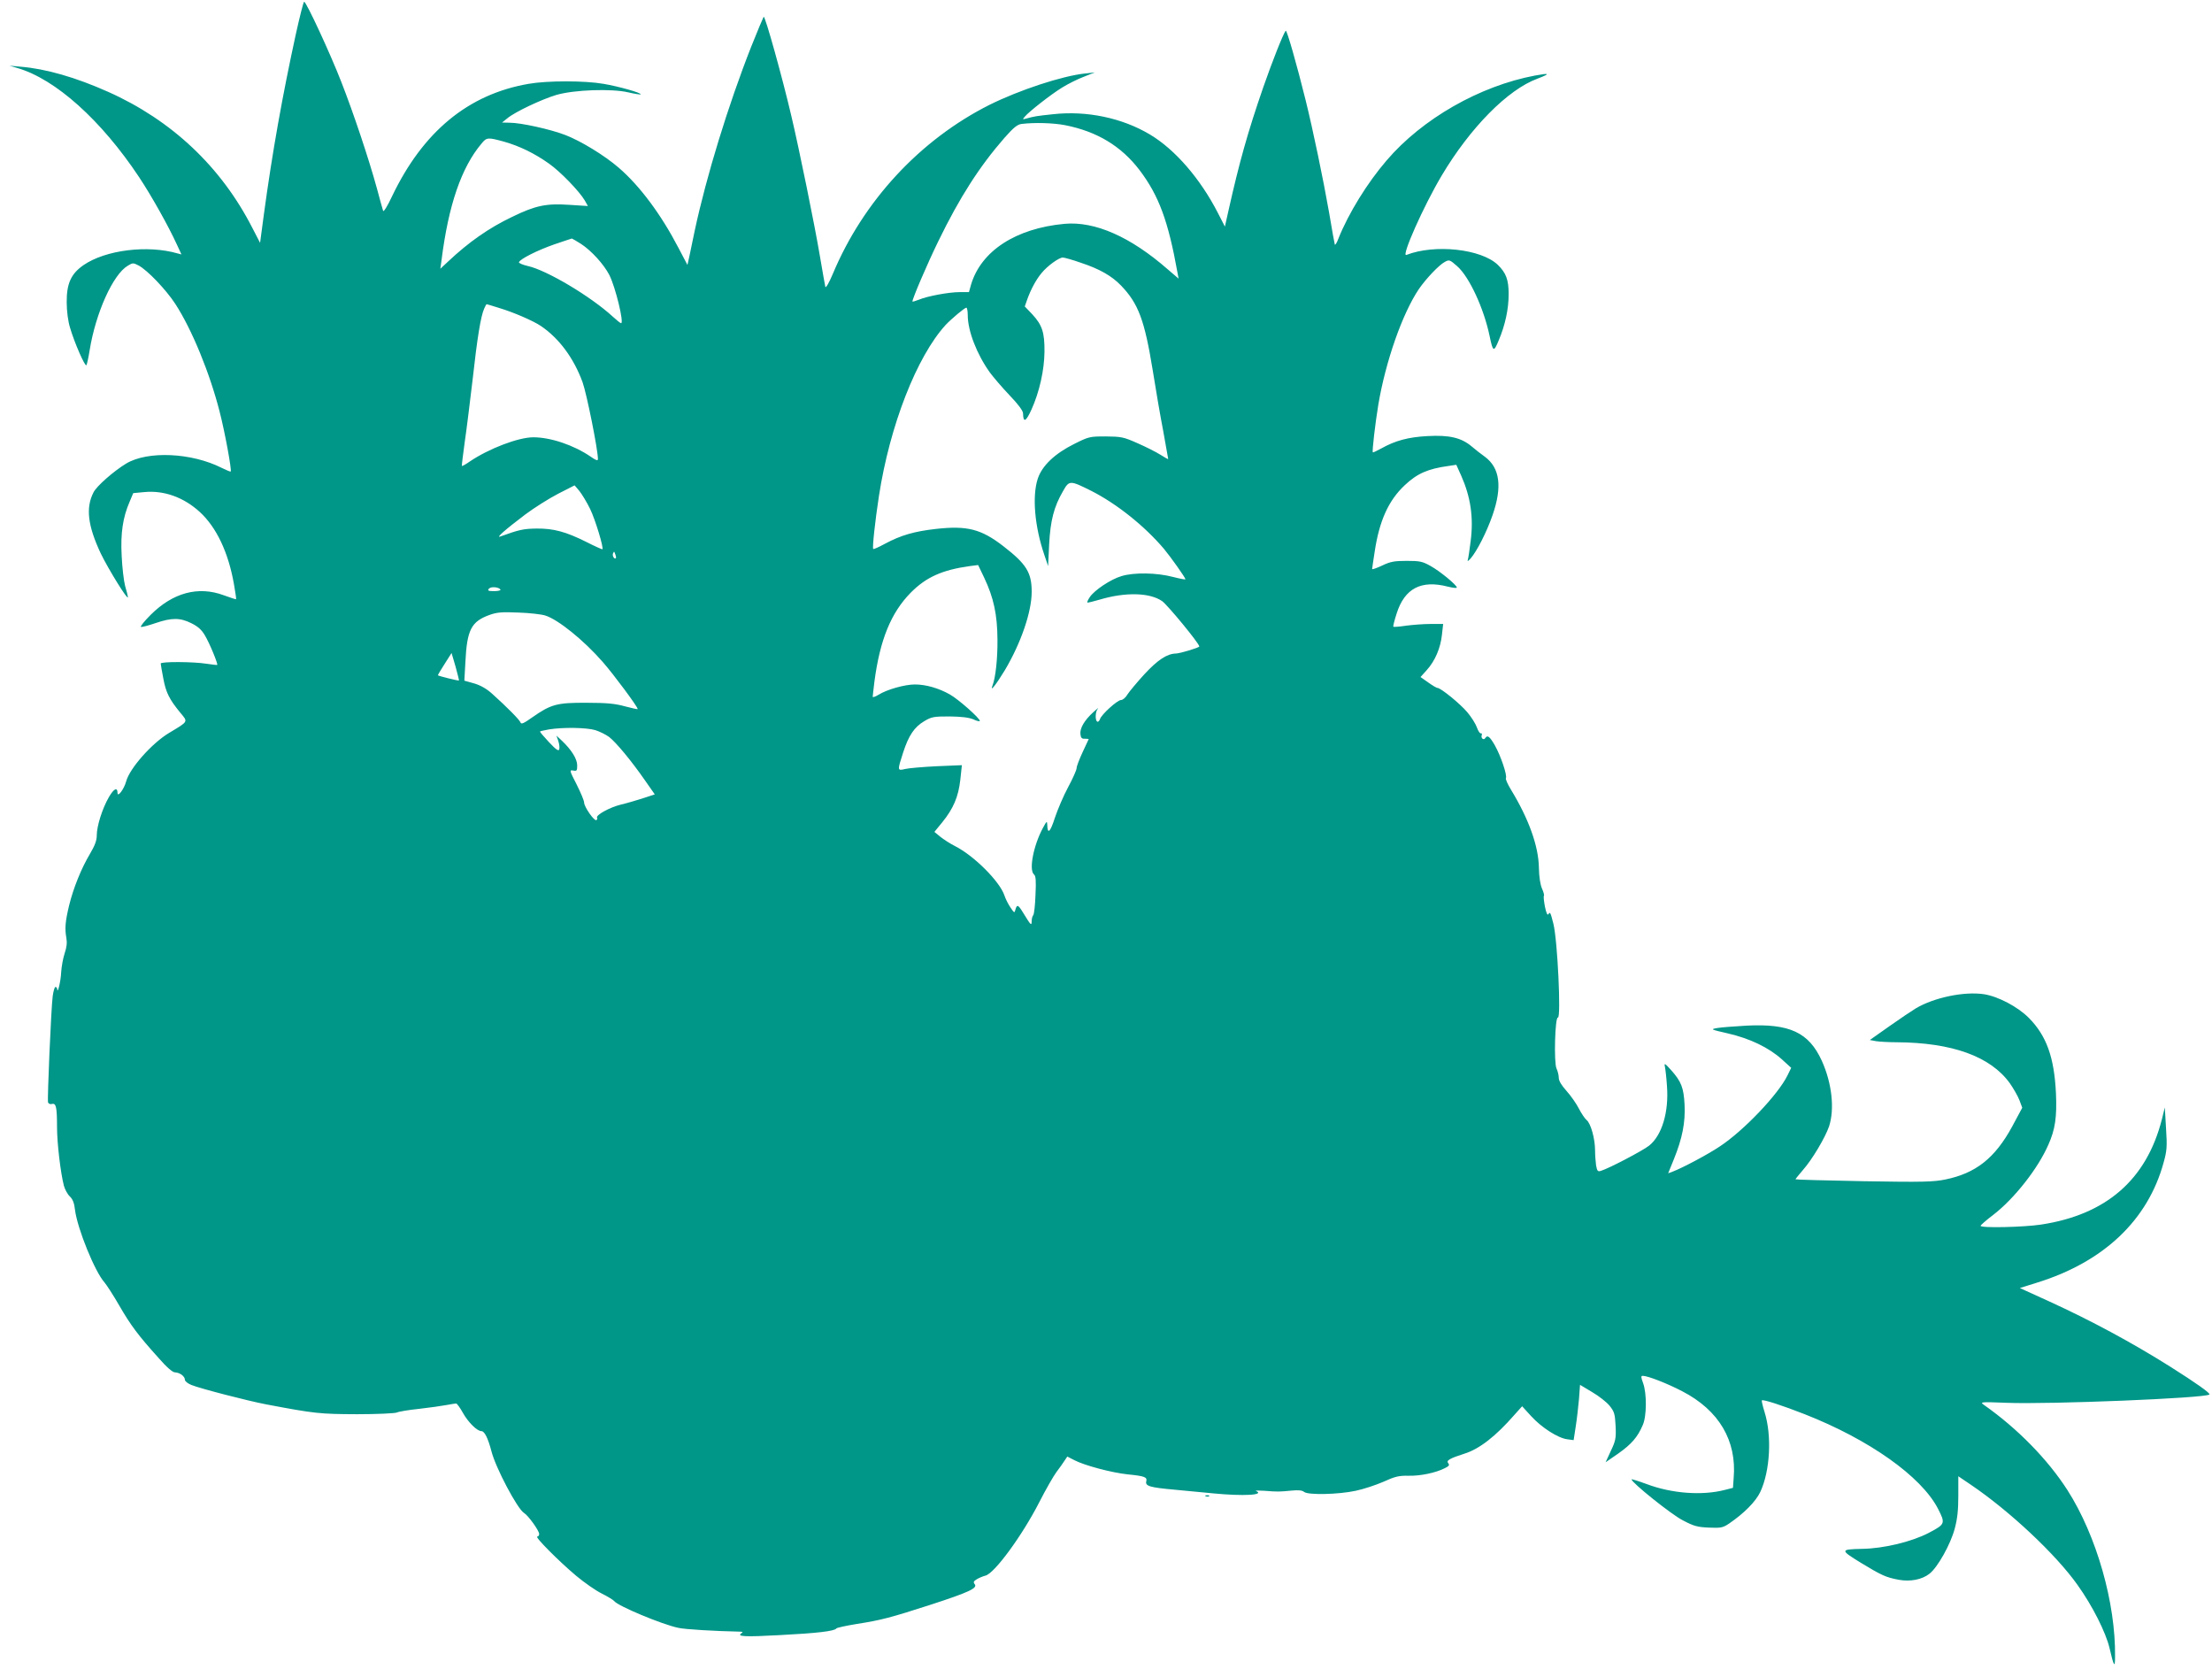 <?xml version="1.0" standalone="no"?>
<!DOCTYPE svg PUBLIC "-//W3C//DTD SVG 20010904//EN"
 "http://www.w3.org/TR/2001/REC-SVG-20010904/DTD/svg10.dtd">
<svg version="1.0" xmlns="http://www.w3.org/2000/svg"
 width="1280pt" height="970pt" viewBox="0 0 1280 970"
 preserveAspectRatio="xMidYMid meet">
<g transform="translate(0,970) scale(0.1,-0.1)"
fill="#009688" stroke="none">
<path d="M1712 9503 c-78 -358 -136 -682 -185 -1043 l-22 -165 -44 85 c-181
355 -468 625 -836 789 -186 83 -359 133 -505 145 l-65 6 47 -14 c219 -64 483
-300 703 -631 71 -107 170 -283 220 -393 l25 -54 -23 6 c-174 50 -416 20 -544
-68 -72 -50 -98 -107 -97 -216 0 -49 8 -110 19 -145 25 -86 87 -228 95 -218 3
4 12 44 19 88 35 215 135 438 221 488 28 17 31 17 62 1 50 -26 160 -141 213
-223 96 -148 199 -400 256 -623 30 -116 71 -339 64 -346 -2 -2 -25 8 -52 21
-174 88 -428 100 -553 25 -71 -43 -171 -130 -189 -167 -46 -89 -33 -193 42
-353 43 -89 157 -274 157 -253 0 6 -7 35 -16 65 -8 30 -17 109 -20 175 -7 131
7 222 46 312 l21 50 64 6 c114 11 228 -30 321 -115 97 -89 166 -235 198 -419
8 -46 14 -85 12 -86 -1 -1 -33 9 -71 23 -148 55 -295 15 -424 -114 -36 -36
-61 -67 -55 -69 5 -2 43 8 84 22 94 32 142 32 208 -1 38 -19 59 -38 77 -69 27
-44 77 -166 72 -172 -2 -1 -30 2 -63 7 -75 12 -264 13 -264 1 0 -5 7 -44 15
-86 15 -82 35 -121 98 -198 46 -55 49 -49 -64 -117 -99 -59 -229 -205 -249
-281 -12 -44 -49 -94 -50 -67 0 36 -21 26 -50 -24 -38 -66 -70 -167 -70 -221
0 -30 -11 -59 -40 -108 -50 -84 -95 -196 -120 -297 -22 -92 -26 -133 -16 -188
5 -28 2 -55 -10 -90 -9 -27 -18 -76 -20 -109 -2 -52 -22 -132 -23 -97 -1 6 -5
12 -10 12 -5 0 -12 -24 -16 -53 -9 -66 -32 -598 -27 -615 3 -8 13 -12 23 -9
23 6 29 -17 29 -133 0 -95 21 -269 40 -341 6 -21 21 -49 34 -61 17 -16 26 -39
30 -78 14 -109 115 -358 171 -420 12 -14 51 -74 85 -133 67 -116 110 -173 228
-304 48 -55 81 -83 95 -83 28 -1 57 -23 57 -43 0 -8 17 -22 38 -30 52 -21 327
-92 432 -112 285 -54 311 -56 527 -57 116 0 220 5 230 10 10 5 68 15 128 21
61 7 132 17 158 22 26 5 52 9 57 9 4 0 22 -24 38 -53 31 -56 83 -107 108 -107
18 0 38 -41 58 -117 24 -95 150 -333 188 -356 25 -15 88 -103 88 -122 0 -8 -5
-15 -11 -15 -17 0 123 -141 224 -226 48 -40 115 -87 150 -104 34 -17 67 -37
72 -44 22 -28 275 -134 370 -154 40 -9 212 -19 355 -22 18 0 21 -3 11 -9 -31
-20 20 -22 222 -11 215 11 316 23 326 38 3 5 56 16 116 26 146 23 195 36 431
112 221 72 273 96 254 119 -9 11 -6 17 12 28 13 8 35 17 50 21 52 12 212 230
312 425 37 73 82 151 99 174 18 24 39 53 47 66 l16 24 41 -21 c60 -31 215 -72
308 -82 100 -10 114 -16 108 -40 -7 -28 21 -36 167 -49 69 -7 168 -16 220 -21
176 -17 302 -10 248 14 -7 3 14 3 47 1 77 -6 88 -6 158 1 41 4 62 2 74 -8 23
-18 196 -15 298 7 44 9 116 33 160 52 68 31 90 36 145 35 68 -2 159 17 211 44
25 12 28 18 19 29 -13 15 10 28 95 55 86 27 181 101 289 225 l44 49 52 -57
c60 -66 155 -127 209 -134 l37 -5 12 78 c7 44 15 116 19 160 l6 82 70 -42 c38
-22 84 -58 101 -79 28 -35 31 -47 35 -118 3 -71 0 -85 -28 -144 l-30 -65 74
51 c76 54 111 94 141 164 23 51 24 183 2 243 -13 35 -13 42 -2 42 29 0 142
-44 228 -89 213 -110 317 -286 298 -503 l-4 -56 -47 -12 c-132 -34 -307 -21
-453 34 -49 18 -88 30 -87 27 1 -19 229 -202 295 -236 66 -35 86 -40 152 -43
70 -3 81 -1 117 23 88 60 155 128 181 183 57 121 68 325 25 462 -11 35 -18 66
-16 68 7 7 118 -29 248 -80 372 -146 674 -359 771 -546 44 -86 43 -90 -52
-140 -99 -52 -261 -91 -386 -93 -129 -3 -129 -6 -9 -80 122 -74 146 -85 221
-99 66 -12 134 1 177 35 47 36 122 170 146 260 16 59 21 109 21 192 l0 112 71
-48 c225 -152 494 -404 619 -581 86 -120 164 -275 185 -365 25 -108 32 -118
32 -50 4 311 -107 700 -275 963 -114 178 -290 358 -484 494 -24 17 -19 18 130
12 249 -10 1154 27 1175 48 7 7 -76 66 -225 160 -224 141 -458 267 -703 379
l-169 77 99 31 c387 120 642 362 733 695 19 68 21 92 14 198 l-7 121 -17 -69
c-89 -349 -322 -552 -700 -609 -99 -15 -350 -21 -349 -7 0 4 33 33 74 64 122
94 259 269 318 405 40 89 50 161 44 298 -10 207 -54 332 -157 436 -65 65 -177
124 -260 137 -114 17 -288 -19 -394 -82 -23 -14 -92 -60 -154 -104 l-112 -79
37 -7 c21 -3 74 -6 118 -6 322 -2 543 -82 655 -237 21 -30 47 -75 56 -99 l16
-43 -58 -108 c-100 -184 -211 -271 -387 -307 -68 -14 -132 -16 -473 -10 -217
4 -394 9 -394 11 0 3 20 27 43 54 54 61 129 188 151 252 33 100 17 250 -42
380 -75 164 -186 216 -437 203 -71 -4 -148 -10 -170 -14 -38 -7 -36 -8 64 -31
126 -29 235 -81 311 -149 l55 -50 -21 -43 c-54 -111 -255 -322 -394 -413 -69
-46 -214 -123 -272 -145 l-25 -9 33 81 c49 121 67 213 62 315 -5 99 -19 135
-79 202 -34 38 -40 41 -35 20 3 -14 9 -64 12 -112 12 -151 -29 -287 -103 -346
-38 -30 -233 -132 -279 -146 -18 -6 -22 -1 -28 31 -3 21 -6 61 -6 88 0 67 -25
156 -49 175 -10 8 -30 38 -44 65 -14 28 -46 74 -71 102 -30 33 -46 60 -46 77
0 15 -6 39 -13 54 -16 32 -9 299 8 295 19 -5 -2 446 -26 542 -17 67 -19 71
-29 56 -5 -9 -12 5 -20 43 -6 32 -9 60 -6 63 3 3 -2 22 -11 42 -10 23 -17 67
-18 121 -2 125 -59 283 -162 452 -19 31 -32 61 -29 66 9 15 -30 130 -64 190
-30 52 -43 61 -55 42 -9 -15 -27 -1 -21 16 3 8 1 13 -5 11 -6 -1 -16 15 -23
35 -7 20 -32 60 -55 87 -42 50 -154 141 -173 141 -5 0 -29 14 -54 32 l-44 31
36 40 c48 53 80 128 88 205 l7 62 -73 0 c-40 0 -104 -5 -142 -10 -38 -6 -71
-8 -73 -6 -3 2 6 37 19 77 46 145 142 195 296 155 29 -7 52 -10 52 -5 0 14
-97 94 -151 124 -48 27 -63 30 -139 30 -71 0 -94 -4 -142 -27 -32 -15 -58 -24
-58 -20 0 4 7 50 15 102 27 178 80 295 174 383 72 68 135 95 252 111 l46 7 28
-62 c55 -124 73 -243 55 -381 -6 -48 -13 -96 -16 -105 -4 -13 0 -11 16 6 37
43 93 153 127 251 57 164 42 273 -44 337 -21 15 -56 42 -78 61 -60 50 -129 66
-255 59 -111 -6 -186 -26 -268 -72 -25 -14 -47 -24 -48 -22 -5 5 14 168 32
277 42 248 138 524 234 667 42 61 117 140 151 158 25 14 29 12 71 -25 70 -61
155 -245 188 -405 19 -92 24 -94 53 -23 37 88 57 180 57 266 0 84 -15 123 -63
170 -96 92 -365 121 -529 57 -32 -13 100 284 205 460 165 277 382 497 554 560
76 29 72 34 -14 18 -320 -60 -653 -250 -859 -491 -112 -130 -220 -305 -279
-452 -9 -25 -19 -40 -21 -35 -2 6 -17 89 -33 185 -33 189 -94 482 -136 651
-51 206 -109 409 -115 401 -14 -15 -80 -183 -130 -327 -90 -260 -139 -436
-200 -708 l-22 -98 -40 78 c-102 199 -248 368 -394 455 -161 96 -366 139 -562
117 -94 -10 -107 -12 -154 -25 -21 -6 -22 -5 -8 11 25 30 153 130 217 169 34
21 90 49 125 62 l63 25 -55 -6 c-134 -14 -382 -96 -555 -182 -401 -202 -729
-555 -906 -978 -21 -50 -40 -83 -43 -75 -2 8 -16 87 -31 175 -30 180 -121 625
-166 815 -53 226 -152 581 -160 573 -3 -5 -36 -82 -72 -173 -134 -340 -260
-752 -327 -1065 -10 -49 -24 -114 -30 -144 l-12 -54 -52 99 c-101 194 -224
359 -346 464 -81 70 -218 154 -309 189 -86 33 -256 71 -323 71 l-43 1 30 24
c45 38 201 111 285 136 105 30 318 37 414 15 38 -9 71 -14 73 -12 8 8 -126 46
-215 61 -108 19 -325 19 -433 0 -349 -60 -611 -276 -790 -650 -26 -56 -49 -93
-52 -85 -3 8 -19 67 -36 130 -48 175 -136 437 -206 616 -65 167 -203 464 -215
464 -4 0 -25 -84 -48 -187z m4450 -527 c185 -36 326 -121 432 -260 112 -148
166 -294 220 -595 l6 -33 -63 54 c-215 188 -421 279 -597 263 -282 -26 -483
-157 -541 -352 l-12 -43 -53 0 c-63 0 -187 -23 -237 -44 -21 -8 -37 -13 -37
-10 0 17 85 216 150 349 123 253 238 432 382 597 54 61 75 78 100 81 75 9 181
6 250 -7z m-3244 -96 c88 -25 175 -67 258 -126 66 -46 177 -161 208 -214 l18
-32 -109 7 c-132 9 -195 -4 -330 -70 -134 -64 -250 -145 -371 -259 l-44 -41 7
50 c40 318 115 537 232 675 29 36 37 36 131 10z m444 -591 c60 -39 132 -118
164 -180 36 -71 86 -279 68 -279 -4 0 -25 17 -48 38 -126 116 -382 269 -492
293 -30 7 -53 17 -51 22 6 18 104 68 204 103 54 18 100 34 102 34 2 0 26 -14
53 -31z m2892 -109 c109 -36 179 -76 233 -132 100 -104 136 -199 183 -488 17
-107 44 -266 61 -353 16 -88 29 -161 29 -163 0 -2 -20 9 -45 25 -25 16 -85 46
-133 67 -81 36 -94 38 -183 39 -93 0 -98 -1 -182 -43 -113 -56 -187 -126 -212
-202 -33 -101 -18 -276 38 -440 l22 -65 6 125 c7 138 28 219 80 308 36 64 40
64 164 2 146 -74 307 -202 420 -335 40 -48 125 -168 125 -177 0 -2 -33 4 -72
14 -95 25 -226 27 -298 5 -62 -18 -158 -82 -184 -122 -10 -15 -16 -28 -14 -31
2 -2 34 6 72 17 148 44 289 41 361 -9 32 -23 214 -244 215 -262 0 -7 -110 -40
-135 -41 -52 -1 -106 -37 -183 -120 -43 -47 -87 -100 -98 -117 -10 -18 -27
-32 -37 -32 -21 0 -114 -84 -122 -111 -4 -11 -11 -17 -16 -14 -13 9 -11 59 4
75 6 8 -5 -1 -26 -20 -52 -47 -79 -94 -75 -127 2 -22 8 -28 26 -27 12 0 22 -1
22 -2 0 -1 -16 -35 -35 -75 -19 -41 -35 -82 -35 -93 0 -10 -22 -60 -49 -110
-27 -50 -61 -130 -77 -178 -27 -84 -43 -98 -44 -38 -1 22 -4 19 -25 -20 -55
-102 -82 -243 -52 -269 11 -8 13 -36 9 -118 -2 -60 -8 -112 -13 -118 -5 -5 -9
-20 -9 -35 -1 -28 -4 -25 -50 50 -28 46 -35 49 -44 18 -5 -22 -7 -21 -29 12
-13 19 -29 51 -35 70 -27 80 -175 229 -286 285 -28 14 -66 39 -85 54 l-34 28
45 55 c65 80 94 148 105 247 l9 84 -145 -6 c-80 -4 -163 -11 -183 -16 -46 -11
-46 -10 -12 95 32 99 65 148 123 182 42 25 55 27 146 27 70 -1 111 -6 138 -17
20 -10 37 -13 37 -9 0 16 -127 128 -175 154 -64 36 -138 57 -201 57 -58 0
-162 -29 -211 -60 -18 -11 -33 -16 -33 -11 0 5 5 45 10 88 32 242 96 398 210
514 89 90 183 132 343 154 l47 6 35 -73 c55 -116 76 -213 77 -358 1 -111 -11
-221 -29 -267 -16 -41 21 6 72 90 93 157 155 337 155 453 0 112 -31 161 -164
264 -128 99 -209 120 -389 100 -126 -14 -205 -37 -296 -86 -35 -19 -66 -33
-68 -30 -6 6 11 163 33 306 63 409 219 807 386 990 33 35 110 100 120 100 4 0
8 -19 8 -43 0 -91 52 -226 128 -332 20 -27 71 -87 114 -132 51 -53 78 -90 78
-105 1 -56 17 -48 49 23 46 102 74 228 75 334 1 111 -13 154 -70 216 l-44 46
14 40 c21 59 52 116 83 153 34 42 101 90 123 90 9 0 56 -13 104 -30z m-3368
-261 c87 -26 199 -75 244 -105 106 -72 190 -186 241 -325 24 -67 89 -390 89
-445 0 -11 -11 -8 -42 14 -98 67 -232 112 -332 112 -86 0 -256 -65 -366 -139
-24 -17 -46 -29 -47 -27 -2 2 6 63 16 137 11 74 31 238 46 364 26 236 47 367
67 410 6 14 12 25 14 25 1 0 33 -9 70 -21z m529 -1164 c30 -62 79 -224 71
-233 -2 -1 -43 17 -92 42 -120 60 -191 79 -289 78 -75 -1 -100 -6 -210 -46
-28 -10 29 40 144 127 52 39 138 93 190 120 l96 49 28 -33 c15 -19 43 -65 62
-104z m149 -284 c-8 -9 -22 12 -17 26 6 15 7 14 13 -3 4 -10 6 -21 4 -23z
m-668 -182 c3 -5 -14 -9 -37 -9 -34 0 -39 3 -30 14 12 14 57 10 67 -5z m259
-150 c74 -23 222 -142 333 -269 64 -73 202 -259 202 -272 0 -3 -33 5 -72 15
-57 16 -106 21 -223 21 -172 1 -206 -8 -316 -85 -48 -34 -63 -41 -67 -29 -5
15 -76 87 -165 167 -31 28 -66 48 -103 59 l-57 16 6 107 c9 187 34 235 139
273 44 16 72 18 168 14 63 -2 133 -10 155 -17z m-499 -376 c-3 -3 -119 26
-122 30 -1 1 16 31 39 66 l40 63 23 -78 c12 -44 21 -80 20 -81z m788 -287 c26
-8 62 -26 81 -40 40 -31 129 -138 208 -252 l56 -80 -67 -22 c-37 -12 -95 -29
-129 -37 -63 -15 -147 -61 -138 -76 3 -4 1 -10 -4 -14 -12 -7 -71 77 -71 102
0 11 -20 58 -43 104 -42 82 -43 85 -20 81 21 -4 23 -1 23 30 0 37 -33 90 -89
143 l-31 29 11 -32 c6 -18 8 -39 5 -48 -4 -11 -19 -1 -60 43 -30 32 -53 59
-51 61 2 2 25 7 52 12 80 13 216 11 267 -4z"/>
<path d="M6978 1043 c7 -3 16 -2 19 1 4 3 -2 6 -13 5 -11 0 -14 -3 -6 -6z"/>
</g>
</svg>
